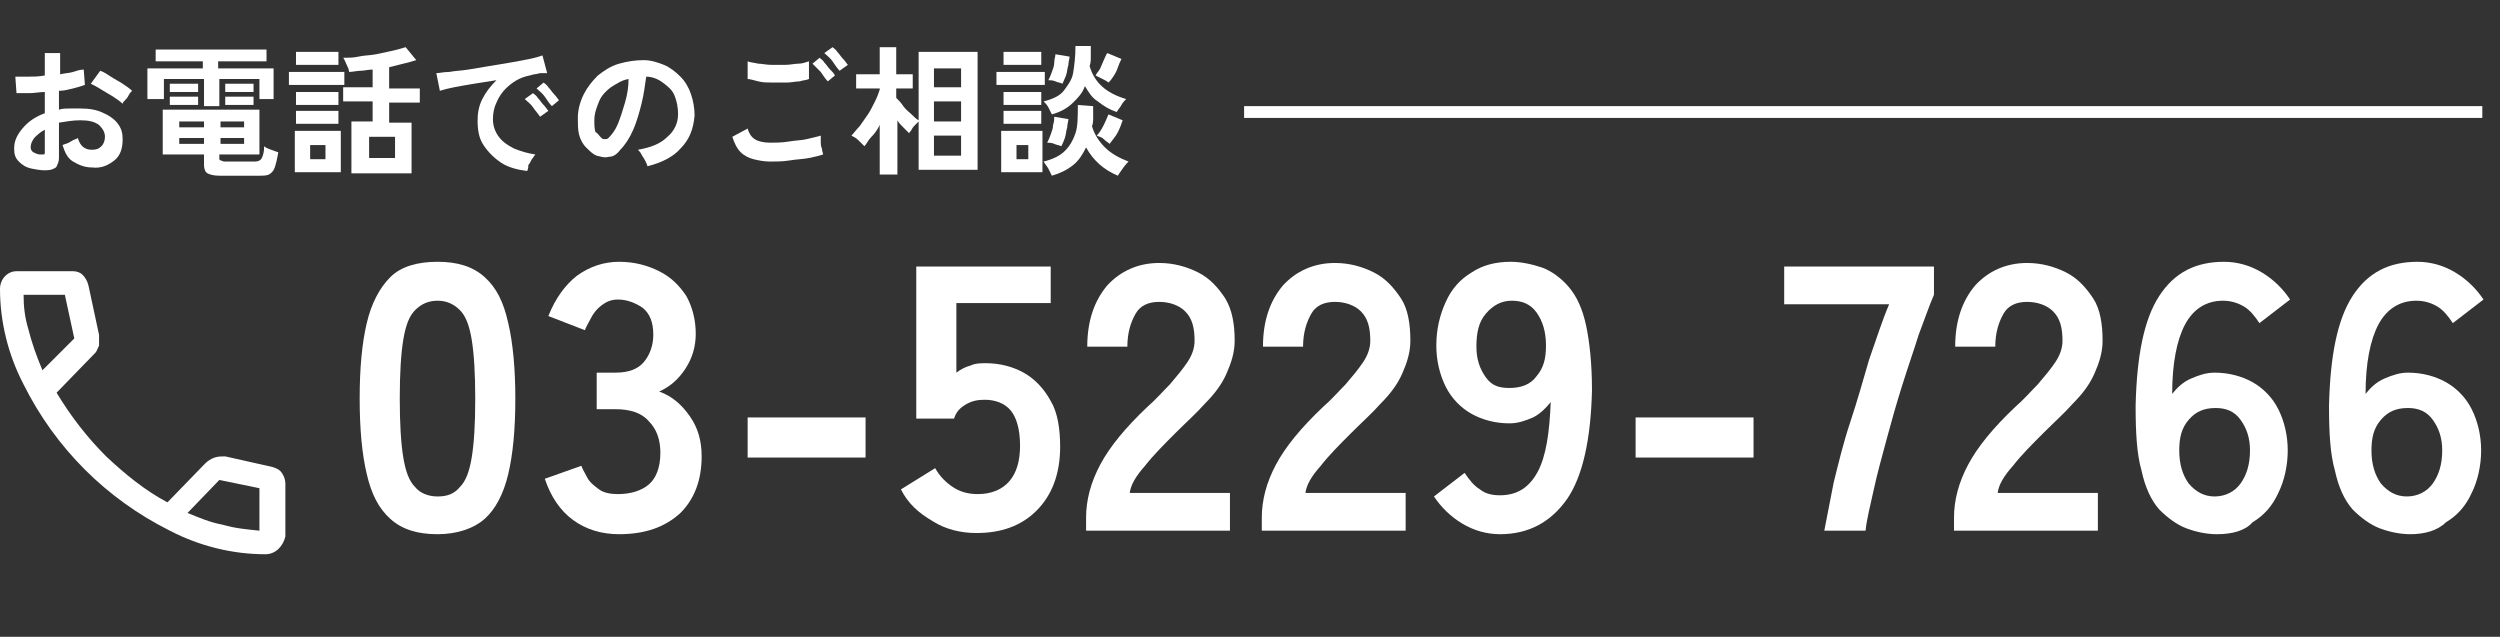 <?xml version="1.0" encoding="utf-8"?>
<!-- Generator: Adobe Illustrator 25.4.1, SVG Export Plug-In . SVG Version: 6.00 Build 0)  -->
<svg version="1.1" id="レイヤー_1" xmlns="http://www.w3.org/2000/svg" xmlns:xlink="http://www.w3.org/1999/xlink" x="0px"
	 y="0px" viewBox="0 0 212 54" style="enable-background:new 0 0 212 54;" xml:space="preserve">
<rect x="0" y="0" width="212" height="54" fill="#333333" stroke="none"/>
<style type="text/css">
	.st0{enable-background:new    ;}
	.st1{fill:#FFFFFF;}
</style>
<g id="グループ_4671" transform="translate(-730 -16)">
	<g id="グループ_1" transform="translate(-34 4)">
		<g class="st0">
			<path class="st1" d="M768.3,26.4c-0.6,0.1-1.1,0-1.6-0.1s-0.8-0.3-1.1-0.6c-0.3-0.3-0.4-0.6-0.4-1.1c0-0.6,0.2-1.1,0.7-1.7
				s1.1-1,1.9-1.3v-1.8c-0.4,0-0.9,0.1-1.3,0.1c-0.4,0-0.8,0-1.1,0l-0.1-1.4c0.3,0,0.7,0,1.1,0c0.4,0,0.9,0,1.4-0.1v-1.9l1.3,0v1.8
				c0.4-0.1,0.8-0.1,1.1-0.2c0.3-0.1,0.6-0.2,0.9-0.2l0.1,1.3c-0.3,0.1-0.6,0.2-1,0.3c-0.4,0.1-0.8,0.2-1.2,0.2v1.6
				c0.3-0.1,0.6-0.1,0.9-0.1c0.3,0,0.6,0,0.9,0c0.8,0,1.4,0.1,2,0.4c0.5,0.2,1,0.6,1.2,0.9c0.3,0.4,0.4,0.8,0.4,1.3
				c0,0.8-0.2,1.4-0.7,1.8c-0.5,0.4-1.1,0.7-1.9,0.6c-0.6,0-1.1-0.2-1.6-0.5s-0.7-0.8-0.9-1.4c0.2-0.1,0.4-0.1,0.7-0.3
				s0.5-0.2,0.6-0.3c0.2,0.7,0.6,1,1.2,1c0.4,0,0.6-0.1,0.8-0.3c0.2-0.2,0.3-0.5,0.3-0.8c0-0.4-0.2-0.7-0.5-1
				c-0.4-0.3-0.9-0.4-1.6-0.4c-0.6,0-1.2,0.1-1.8,0.2v3c0,0.3-0.1,0.5-0.2,0.7C768.8,26.2,768.6,26.3,768.3,26.4z M767.4,25.1
				c0.2,0,0.3,0,0.3,0c0.1,0,0.1-0.1,0.1-0.2V23c-0.4,0.2-0.7,0.5-0.9,0.7c-0.2,0.3-0.3,0.5-0.3,0.8c0,0.2,0.1,0.3,0.2,0.4
				C767,25,767.2,25.1,767.4,25.1z M774.4,20.8c-0.2-0.2-0.5-0.4-0.8-0.6c-0.3-0.2-0.7-0.4-1-0.6c-0.3-0.2-0.7-0.4-0.9-0.5l0.8-1.1
				c0.3,0.1,0.6,0.3,0.9,0.5c0.3,0.2,0.7,0.4,1,0.6c0.3,0.2,0.6,0.4,0.8,0.6c-0.1,0.1-0.2,0.2-0.3,0.4c-0.1,0.2-0.2,0.3-0.3,0.4
				C774.5,20.6,774.4,20.7,774.4,20.8z"/>
			<path class="st1" d="M781.3,21v-2.3h-3.4v1.7h-1.4v-2.6h4.7v-0.6h-4v-1h9.4v1h-4.1v0.6h4.7v2.6H786v-1.7h-3.4V21H781.3z
				 M782.6,26.9c-0.5,0-0.8-0.1-1-0.2s-0.3-0.4-0.3-0.7v-0.9h-3.5v-3.8h8.2v3.8h-3.4v0.3c0,0.1,0,0.2,0.1,0.2c0.1,0,0.2,0.1,0.3,0.1
				h2.6c0.3,0,0.5-0.1,0.6-0.3c0.1-0.2,0.2-0.5,0.2-1c0.1,0.1,0.3,0.2,0.6,0.3c0.3,0.1,0.5,0.2,0.6,0.2c-0.1,0.6-0.2,1-0.3,1.3
				c-0.1,0.3-0.3,0.5-0.5,0.6s-0.5,0.1-0.9,0.1H782.6z M778.4,19.8v-0.7h2.4v0.7H778.4z M778.4,20.9v-0.7h2.4v0.7H778.4z
				 M779.2,22.8h2.1v-0.5h-2.1V22.8z M779.2,24.2h2.1v-0.5h-2.1V24.2z M782.7,22.8h2v-0.5h-2V22.8z M782.7,24.2h2v-0.5h-2V24.2z
				 M783.1,19.8v-0.7h2.4v0.7H783.1z M783.1,20.9v-0.7h2.4v0.7H783.1z"/>
			<path class="st1" d="M788.5,19.2v-1.1h4.7v1.1H788.5z M789,26.6v-3.5h3.9v3.5H789z M789.1,20.9v-1.1h3.6v1.1H789.1z M789.1,22.5
				v-1.1h3.6v1.1H789.1z M789.1,17.5v-1.1h3.6v1.1H789.1z M790.3,25.5h1.3v-1.2h-1.3V25.5z M793.8,26.6v-4.3h1.8v-1.7h-2.5v-1.2h2.5
				v-1.5c-0.4,0-0.7,0.1-1,0.1c-0.3,0-0.7,0.1-1,0.1c0-0.2-0.1-0.4-0.2-0.6c-0.1-0.2-0.2-0.5-0.3-0.6c0.4,0,0.9,0,1.3-0.1
				s1-0.1,1.5-0.2c0.5-0.1,0.9-0.2,1.4-0.3c0.4-0.1,0.8-0.2,1.1-0.3l0.9,1.1c-0.3,0.1-0.7,0.2-1.1,0.3c-0.4,0.1-0.8,0.2-1.2,0.3v1.8
				h2.6v1.2H797v1.7h1.9v4.3H793.8z M795.3,25.4h2.2v-1.8h-2.2V25.4z"/>
			<path class="st1" d="M808.7,26.5c-0.8-0.1-1.6-0.3-2.2-0.7c-0.6-0.4-1.1-0.9-1.5-1.5s-0.5-1.3-0.5-2.1c0-0.6,0.1-1.2,0.4-1.8
				c0.3-0.6,0.7-1.1,1.2-1.6c-0.6,0.1-1.3,0.2-1.9,0.3c-0.6,0.1-1.2,0.2-1.7,0.3c-0.5,0.1-0.9,0.2-1.2,0.3l-0.3-1.5
				c0.3,0,0.6-0.1,1.1-0.1c0.5-0.1,1-0.1,1.6-0.2s1.2-0.2,1.8-0.3c0.6-0.1,1.2-0.2,1.8-0.3s1.1-0.2,1.6-0.3c0.5-0.1,0.8-0.2,1.1-0.3
				l0.4,1.5c-0.1,0-0.3,0-0.5,0c-0.2,0-0.4,0.1-0.6,0.1c-0.4,0.1-0.9,0.2-1.3,0.4c-0.4,0.2-0.8,0.5-1.1,0.8
				c-0.3,0.3-0.6,0.7-0.8,1.2c-0.2,0.4-0.3,0.9-0.3,1.4c0,0.6,0.2,1.1,0.5,1.5c0.3,0.4,0.7,0.7,1.3,1c0.5,0.2,1.1,0.4,1.8,0.5
				c-0.1,0.1-0.2,0.3-0.3,0.4c-0.1,0.2-0.2,0.4-0.3,0.5C808.8,26.2,808.8,26.3,808.7,26.5z M809.8,21.9c-0.2-0.3-0.4-0.5-0.6-0.8
				c-0.2-0.3-0.5-0.5-0.7-0.7l0.7-0.5c0.1,0.1,0.3,0.2,0.4,0.4c0.2,0.2,0.3,0.4,0.5,0.6c0.2,0.2,0.3,0.4,0.4,0.5L809.8,21.9z
				 M810.8,21c-0.2-0.2-0.4-0.5-0.6-0.8s-0.5-0.5-0.7-0.7l0.6-0.5c0.1,0.1,0.3,0.2,0.4,0.4c0.2,0.2,0.3,0.4,0.5,0.6
				c0.2,0.2,0.3,0.4,0.4,0.5L810.8,21z"/>
			<path class="st1" d="M818.9,26.1c0-0.1-0.1-0.3-0.2-0.5c-0.1-0.2-0.2-0.3-0.3-0.5c-0.1-0.2-0.2-0.3-0.3-0.4
				c1.1-0.2,1.9-0.5,2.5-1.1c0.6-0.5,0.9-1.2,0.9-1.9c0-0.6-0.1-1.1-0.3-1.6c-0.2-0.5-0.6-0.8-1-1.1c-0.4-0.3-0.9-0.5-1.4-0.5
				c-0.1,0.7-0.2,1.5-0.4,2.3c-0.2,0.8-0.4,1.5-0.7,2.2c-0.3,0.7-0.7,1.3-1.1,1.7c-0.3,0.4-0.6,0.6-1,0.6c-0.3,0.1-0.6,0-1-0.1
				c-0.3-0.1-0.6-0.4-0.9-0.7c-0.3-0.3-0.5-0.7-0.6-1.1C813,23,813,22.5,813,22c0-0.7,0.2-1.4,0.5-2c0.3-0.6,0.7-1.1,1.2-1.6
				c0.5-0.4,1.1-0.8,1.8-1c0.7-0.2,1.4-0.3,2.1-0.3c0.6,0,1.2,0.2,1.7,0.4c0.5,0.2,1,0.6,1.4,1c0.4,0.4,0.7,0.9,0.9,1.5
				c0.2,0.6,0.3,1.2,0.3,1.8c-0.1,1.1-0.4,2-1.2,2.8C821.1,25.3,820.1,25.8,818.9,26.1z M815,23.7c0.1,0.1,0.2,0.1,0.3,0.1
				c0.1,0,0.2,0,0.3-0.1c0.3-0.3,0.6-0.7,0.8-1.2c0.2-0.5,0.4-1.1,0.6-1.8s0.3-1.3,0.3-2c-0.6,0.1-1,0.4-1.5,0.7
				c-0.4,0.3-0.8,0.7-1,1.2c-0.2,0.5-0.4,1-0.4,1.6c0,0.4,0,0.7,0.1,1C814.7,23.3,814.8,23.5,815,23.7z"/>
			<path class="st1" d="M829.3,25.7c-0.5,0-1-0.1-1.4-0.2c-0.4-0.1-0.8-0.3-1.1-0.6c-0.3-0.3-0.5-0.7-0.7-1.3l1.3-0.7
				c0.1,0.4,0.3,0.7,0.6,0.9s0.8,0.3,1.3,0.3c0.5,0,1,0,1.6-0.1s1.1-0.1,1.5-0.2s0.9-0.2,1.2-0.3c0,0.1,0,0.3,0,0.5s0,0.4,0.1,0.6
				c0,0.2,0.1,0.4,0.1,0.5c-0.3,0.1-0.7,0.2-1.2,0.3s-1,0.1-1.6,0.2C830.4,25.7,829.8,25.7,829.3,25.7z M827.4,18.7l0-1.5
				c0.2,0.1,0.5,0.1,0.9,0.2c0.3,0,0.7,0.1,1.1,0.1c0.4,0,0.8,0,1.2,0c0.4,0,0.8-0.1,1.1-0.1c0.3,0,0.6-0.1,0.9-0.2v1.5
				c-0.2,0.1-0.5,0.1-0.8,0.2c-0.3,0-0.7,0.1-1.1,0.1c-0.4,0-0.8,0-1.2,0c-0.4,0-0.8,0-1.2-0.1S827.6,18.7,827.4,18.7z M834.2,18.9
				c-0.2-0.2-0.4-0.5-0.6-0.8c-0.3-0.3-0.5-0.5-0.7-0.7l0.6-0.5c0.1,0.1,0.3,0.2,0.4,0.4c0.2,0.2,0.3,0.4,0.5,0.6
				c0.2,0.2,0.3,0.3,0.4,0.5L834.2,18.9z M835.2,18c-0.2-0.2-0.4-0.5-0.6-0.8s-0.5-0.5-0.7-0.7l0.7-0.5c0.1,0.1,0.3,0.2,0.4,0.4
				c0.2,0.2,0.3,0.4,0.5,0.6c0.2,0.2,0.3,0.4,0.4,0.5L835.2,18z"/>
			<path class="st1" d="M838.6,26.9v-4.3c-0.2,0.4-0.4,0.7-0.7,1s-0.4,0.6-0.6,0.8c-0.1-0.1-0.3-0.3-0.5-0.5
				c-0.2-0.2-0.4-0.3-0.6-0.4c0.2-0.2,0.4-0.5,0.7-0.8c0.2-0.3,0.5-0.7,0.7-1s0.4-0.7,0.6-1.1c0.2-0.4,0.3-0.7,0.4-1v-0.1h-2v-1.2h2
				V16h1.4v2.3h1.4v1.2H840v0.8c0.2,0.2,0.4,0.4,0.6,0.7c0.2,0.3,0.5,0.5,0.7,0.7c0.2,0.2,0.4,0.4,0.6,0.5v-5.8h5v10h-5v-4.1
				c-0.1,0.1-0.2,0.2-0.3,0.3c-0.1,0.1-0.2,0.2-0.3,0.4s-0.2,0.2-0.2,0.3c-0.1-0.1-0.3-0.3-0.5-0.5c-0.2-0.2-0.4-0.4-0.5-0.6v4.6
				H838.6z M843.2,19.4h2.3v-1.6h-2.3V19.4z M843.2,22.3h2.3v-1.7h-2.3V22.3z M843.2,25.2h2.3v-1.7h-2.3V25.2z"/>
			<path class="st1" d="M848.5,19.2v-1.1h4.1v1.1H848.5z M848.9,26.6v-3.5h3.5v3.5H848.9z M849.1,17.5v-1.1h3.2v1.1H849.1z
				 M849.1,20.9v-1.1h3.2v1.1H849.1z M849.1,22.5v-1.1h3.2v1.1H849.1z M850.2,25.5h1v-1.2h-1V25.5z M853.2,26.9
				c-0.1-0.2-0.2-0.4-0.3-0.6c-0.1-0.2-0.3-0.4-0.4-0.6c0.8-0.2,1.4-0.5,1.8-0.9c0.4-0.4,0.7-0.9,0.9-1.5c0.2-0.6,0.2-1.4,0.2-2.4
				l1.3,0.1c0,0.3,0,0.6,0,0.9c0,0.3,0,0.6-0.1,0.8c0.2,0.7,0.6,1.3,1.1,1.8c0.5,0.5,1.2,0.9,2,1.2c-0.1,0.1-0.3,0.3-0.5,0.6
				s-0.3,0.4-0.4,0.6c-1.2-0.5-2.1-1.3-2.7-2.4c-0.3,0.6-0.6,1.1-1.1,1.5C854.5,26.4,853.9,26.7,853.2,26.9z M853.2,21.7
				c-0.1-0.2-0.2-0.4-0.3-0.6s-0.3-0.4-0.4-0.5c0.8-0.2,1.4-0.5,1.7-0.9s0.7-0.9,0.8-1.5c0.1-0.6,0.2-1.4,0.2-2.3l1.3,0
				c0,0.3,0,0.6,0,0.9c0,0.3,0,0.5-0.1,0.8c0.4,1.4,1.4,2.3,3.1,2.8c-0.1,0.1-0.3,0.3-0.4,0.5c-0.1,0.2-0.3,0.4-0.4,0.6
				c-0.6-0.2-1.1-0.5-1.6-0.9c-0.5-0.3-0.8-0.8-1.1-1.3c-0.2,0.6-0.6,1-1,1.4C854.5,21.2,853.9,21.5,853.2,21.7z M854,24.4
				c-0.2-0.1-0.4-0.1-0.6-0.2c-0.2-0.1-0.5-0.1-0.6-0.1c0.1-0.2,0.2-0.4,0.3-0.7c0.1-0.3,0.2-0.5,0.2-0.8c0.1-0.3,0.1-0.5,0.1-0.7
				l1.2,0.2c0,0.2-0.1,0.4-0.1,0.7c-0.1,0.3-0.1,0.6-0.2,0.9S854.1,24.2,854,24.4z M854.1,19.1c-0.2-0.1-0.4-0.1-0.6-0.2
				c-0.2-0.1-0.5-0.1-0.6-0.1c0.1-0.2,0.2-0.4,0.3-0.7c0.1-0.3,0.2-0.5,0.2-0.8s0.1-0.5,0.1-0.7l1.2,0.2c0,0.2-0.1,0.4-0.1,0.7
				c-0.1,0.3-0.1,0.6-0.2,0.9C854.3,18.6,854.2,18.9,854.1,19.1z M858,19c-0.1-0.1-0.3-0.2-0.5-0.3s-0.4-0.2-0.6-0.3
				c0.1-0.2,0.3-0.4,0.4-0.6c0.1-0.2,0.2-0.5,0.3-0.7c0.1-0.2,0.2-0.5,0.3-0.6l1.2,0.5c-0.1,0.2-0.2,0.4-0.3,0.7
				c-0.1,0.3-0.2,0.5-0.4,0.8S858.2,18.8,858,19z M858.1,24.2c-0.1-0.1-0.3-0.2-0.5-0.4s-0.4-0.2-0.6-0.3c0.2-0.2,0.4-0.5,0.6-0.9
				c0.2-0.4,0.3-0.7,0.4-0.9l1.2,0.5c-0.1,0.3-0.2,0.6-0.4,1S858.3,23.9,858.1,24.2z"/>
		</g>
		<g class="st0">
			<path class="st1" d="M801.1,57.3c-1.7,0-3-0.4-4-1.3s-1.6-2.1-2-3.8c-0.4-1.7-0.6-3.8-0.6-6.4c0-2.6,0.2-4.7,0.6-6.4
				c0.4-1.7,1.1-3,2-3.9s2.3-1.3,4-1.3c1.7,0,3,0.4,4,1.3s1.6,2.1,2,3.9c0.4,1.7,0.6,3.9,0.6,6.4c0,2.6-0.2,4.7-0.6,6.4
				c-0.4,1.7-1.1,3-2,3.8S802.8,57.3,801.1,57.3z M801.1,54.1c0.8,0,1.4-0.2,1.9-0.8c0.5-0.5,0.8-1.3,1-2.5c0.2-1.2,0.3-2.8,0.3-5
				c0-2.1-0.1-3.8-0.3-5c-0.2-1.2-0.5-2-1-2.5c-0.5-0.5-1.1-0.8-1.9-0.8c-0.8,0-1.4,0.3-1.9,0.8c-0.5,0.5-0.8,1.3-1,2.5
				c-0.2,1.2-0.3,2.9-0.3,5c0,2.1,0.1,3.8,0.3,5c0.2,1.2,0.5,2,1,2.5C799.6,53.8,800.3,54.1,801.1,54.1z"/>
			<path class="st1" d="M816.5,57.3c-1.5,0-2.8-0.4-3.9-1.2c-1.1-0.8-1.9-2-2.4-3.5l3.1-1.1c0.1,0.3,0.3,0.6,0.5,1
				c0.2,0.4,0.6,0.7,1,1s1,0.4,1.6,0.4c1.1,0,2-0.3,2.6-0.8c0.6-0.5,1-1.4,1-2.7c0-1.1-0.3-2-1-2.7c-0.6-0.7-1.6-1-2.8-1h-1.6v-3.1
				h1.6c1.1,0,1.9-0.3,2.4-0.9c0.5-0.6,0.8-1.4,0.8-2.3c0-1.1-0.3-1.8-0.9-2.3c-0.6-0.4-1.3-0.7-2.1-0.7c-0.6,0-1,0.2-1.4,0.5
				c-0.4,0.3-0.7,0.7-0.9,1.1s-0.4,0.7-0.5,1l-3.1-1.2c0.6-1.5,1.4-2.6,2.4-3.4c1.1-0.8,2.3-1.2,3.6-1.2c1.3,0,2.4,0.3,3.4,0.8
				c1,0.5,1.7,1.2,2.3,2.1c0.5,0.9,0.8,2,0.8,3.2c0,1.1-0.3,2.1-0.9,3c-0.6,0.9-1.3,1.5-2.2,1.9c1.1,0.4,1.9,1.1,2.6,2.1
				c0.7,1,1,2.1,1,3.4c0,2-0.6,3.6-1.8,4.8C820.4,56.7,818.7,57.3,816.5,57.3z"/>
			<path class="st1" d="M827.4,50.8v-3.4h10v3.4H827.4z"/>
			<path class="st1" d="M846.8,57.2c-1.3,0-2.6-0.3-3.7-1c-1.2-0.7-2.1-1.5-2.7-2.7l2.9-1.8c0.4,0.7,0.9,1.2,1.5,1.6
				c0.6,0.4,1.3,0.6,2.1,0.6c1.2,0,2.1-0.4,2.7-1.1s0.9-1.7,0.9-3c0-1.4-0.3-2.4-0.8-3c-0.5-0.6-1.3-0.9-2.2-0.9
				c-0.6,0-1.1,0.1-1.6,0.4c-0.5,0.3-0.8,0.6-1,1.2h-3.2V34.6h11.4v3.1h-8v5.9c0.4-0.3,0.8-0.5,1.2-0.6c0.4-0.2,0.9-0.2,1.3-0.2
				c1.2,0,2.3,0.3,3.2,0.8c0.9,0.5,1.7,1.3,2.3,2.4c0.6,1,0.8,2.4,0.8,3.9c0,2.3-0.7,4.1-2,5.4C850.6,56.6,848.9,57.2,846.8,57.2z"
				/>
			<path class="st1" d="M856.1,57v-1.1c0-1.5,0.4-3,1.2-4.5c0.8-1.5,2.1-3.1,4-4.9c0.7-0.6,1.3-1.3,1.9-1.9c0.6-0.7,1.1-1.3,1.5-1.9
				c0.4-0.6,0.6-1.2,0.6-1.8c0-1.1-0.2-1.9-0.8-2.5c-0.5-0.5-1.3-0.8-2.2-0.8c-0.9,0-1.6,0.3-2,1c-0.4,0.7-0.7,1.6-0.7,2.8h-3.4
				c0-2.2,0.6-3.9,1.7-5.2c1.1-1.2,2.6-1.9,4.4-1.9c1.2,0,2.3,0.3,3.3,0.8c1,0.5,1.7,1.3,2.3,2.2c0.6,1,0.8,2.2,0.8,3.6
				c0,1-0.3,1.9-0.7,2.8c-0.4,0.9-1,1.7-1.8,2.5c-0.7,0.8-1.6,1.6-2.5,2.5c-1,1-1.9,1.9-2.6,2.8c-0.8,0.9-1.2,1.6-1.3,2.3h8.5V57
				H856.1z"/>
			<path class="st1" d="M871,57v-1.1c0-1.5,0.4-3,1.2-4.5c0.8-1.5,2.1-3.1,4-4.9c0.7-0.6,1.3-1.3,1.9-1.9c0.6-0.7,1.1-1.3,1.5-1.9
				c0.4-0.6,0.6-1.2,0.6-1.8c0-1.1-0.2-1.9-0.8-2.5c-0.5-0.5-1.3-0.8-2.2-0.8c-0.9,0-1.6,0.3-2,1c-0.4,0.7-0.7,1.6-0.7,2.8h-3.4
				c0-2.2,0.6-3.9,1.7-5.2c1.1-1.2,2.6-1.9,4.4-1.9c1.2,0,2.3,0.3,3.3,0.8c1,0.5,1.7,1.3,2.3,2.2s0.8,2.2,0.8,3.6
				c0,1-0.3,1.9-0.7,2.8c-0.4,0.9-1,1.7-1.8,2.5c-0.7,0.8-1.6,1.6-2.5,2.5c-1,1-1.9,1.9-2.6,2.8c-0.8,0.9-1.2,1.6-1.3,2.3h8.5V57
				H871z"/>
			<path class="st1" d="M891.2,57.3c-1.1,0-2.2-0.3-3.2-0.9c-1-0.6-1.8-1.4-2.4-2.3l2.6-2c0.4,0.6,0.8,1.1,1.3,1.4
				c0.5,0.4,1.1,0.5,1.7,0.5c1.5,0,2.5-0.7,3.2-2s1-3.3,1.1-5.9c-0.4,0.5-0.9,1-1.5,1.3c-0.7,0.3-1.3,0.5-2,0.5
				c-1.2,0-2.3-0.3-3.2-0.8s-1.7-1.3-2.2-2.3c-0.5-1-0.8-2.2-0.8-3.5c0-1.4,0.3-2.6,0.8-3.7c0.5-1.1,1.2-1.9,2.2-2.5
				c0.9-0.6,2-0.9,3.3-0.9c0.9,0,1.8,0.2,2.7,0.5c0.8,0.3,1.6,0.9,2.2,1.6c0.7,0.8,1.2,1.9,1.5,3.3s0.5,3.3,0.5,5.5
				c-0.1,4.2-0.8,7.3-2.1,9.2C895.5,56.3,893.6,57.3,891.2,57.3z M892,44.9c1,0,1.8-0.3,2.3-1c0.6-0.7,0.8-1.5,0.8-2.6
				c0-1.2-0.3-2.1-0.8-2.8c-0.5-0.7-1.2-1-2.1-1c-0.9,0-1.6,0.4-2.2,1.1s-0.8,1.6-0.8,2.8c0,1.1,0.3,1.9,0.8,2.6
				S891.1,44.9,892,44.9z"/>
			<path class="st1" d="M902.7,50.8v-3.4h10v3.4H902.7z"/>
			<path class="st1" d="M918.7,57c0.2-1.1,0.5-2.5,0.8-4.1c0.4-1.6,0.8-3.3,1.4-5.1s1.1-3.6,1.6-5.3c0.6-1.7,1.1-3.3,1.7-4.7h-8.9
				v-3.2H928V37c-0.4,0.9-0.8,2.1-1.3,3.4c-0.4,1.3-0.9,2.7-1.4,4.3s-0.9,3-1.3,4.5s-0.8,2.9-1.1,4.3c-0.3,1.4-0.6,2.5-0.7,3.5
				H918.7z"/>
			<path class="st1" d="M929.7,57v-1.1c0-1.5,0.4-3,1.2-4.5c0.8-1.5,2.1-3.1,4-4.9c0.7-0.6,1.3-1.3,1.9-1.9c0.6-0.7,1.1-1.3,1.5-1.9
				c0.4-0.6,0.6-1.2,0.6-1.8c0-1.1-0.2-1.9-0.8-2.5c-0.5-0.5-1.3-0.8-2.2-0.8c-0.9,0-1.6,0.3-2,1c-0.4,0.7-0.7,1.6-0.7,2.8h-3.4
				c0-2.2,0.6-3.9,1.7-5.2c1.1-1.2,2.6-1.9,4.4-1.9c1.2,0,2.3,0.3,3.3,0.8c1,0.5,1.7,1.3,2.3,2.2s0.8,2.2,0.8,3.6
				c0,1-0.3,1.9-0.7,2.8c-0.4,0.9-1,1.7-1.8,2.5c-0.7,0.8-1.6,1.6-2.5,2.5c-1,1-1.9,1.9-2.6,2.8c-0.8,0.9-1.2,1.6-1.3,2.3h8.5V57
				H929.7z"/>
			<path class="st1" d="M952,57.3c-0.9,0-1.8-0.2-2.6-0.5c-0.8-0.3-1.6-0.9-2.3-1.6c-0.7-0.8-1.2-1.9-1.5-3.3
				c-0.4-1.4-0.5-3.2-0.5-5.5c0.1-4.2,0.7-7.3,2-9.3c1.3-2,3.1-2.9,5.5-2.9c1.1,0,2.2,0.3,3.2,0.9c1,0.6,1.8,1.4,2.4,2.3l-2.6,2
				c-0.4-0.6-0.8-1.1-1.3-1.4c-0.5-0.3-1.1-0.5-1.8-0.5c-1.4,0-2.5,0.7-3.2,2c-0.7,1.3-1.1,3.3-1.1,5.9c0.4-0.5,0.9-1,1.6-1.3
				c0.7-0.3,1.3-0.5,2-0.5c1.2,0,2.3,0.3,3.2,0.8c0.9,0.5,1.7,1.3,2.2,2.3s0.8,2.2,0.8,3.5s-0.3,2.6-0.8,3.6
				c-0.5,1.1-1.2,1.9-2.2,2.5C954.4,57,953.3,57.3,952,57.3z M951.8,54.1c0.9,0,1.7-0.4,2.2-1.1c0.5-0.7,0.8-1.6,0.8-2.8
				c0-1.1-0.3-1.9-0.8-2.6c-0.5-0.7-1.2-1-2.1-1c-1,0-1.7,0.3-2.3,1s-0.8,1.5-0.8,2.6c0,1.2,0.3,2.1,0.8,2.8
				C950.2,53.7,950.9,54.1,951.8,54.1z"/>
			<path class="st1" d="M968.4,57.3c-0.9,0-1.8-0.2-2.6-0.5c-0.8-0.3-1.6-0.9-2.3-1.6c-0.7-0.8-1.2-1.9-1.5-3.3
				c-0.4-1.4-0.5-3.2-0.5-5.5c0.1-4.2,0.7-7.3,2-9.3c1.3-2,3.1-2.9,5.5-2.9c1.1,0,2.2,0.3,3.2,0.9c1,0.6,1.8,1.4,2.4,2.3l-2.6,2
				c-0.4-0.6-0.8-1.1-1.3-1.4c-0.5-0.3-1.1-0.5-1.8-0.5c-1.4,0-2.5,0.7-3.2,2c-0.7,1.3-1.1,3.3-1.1,5.9c0.4-0.5,0.9-1,1.6-1.3
				c0.7-0.3,1.3-0.5,2-0.5c1.2,0,2.3,0.3,3.2,0.8c0.9,0.5,1.7,1.3,2.2,2.3s0.8,2.2,0.8,3.5s-0.3,2.6-0.8,3.6
				c-0.5,1.1-1.2,1.9-2.2,2.5C970.7,57,969.6,57.3,968.4,57.3z M968.1,54.1c0.9,0,1.7-0.4,2.2-1.1c0.5-0.7,0.8-1.6,0.8-2.8
				c0-1.1-0.3-1.9-0.8-2.6c-0.5-0.7-1.2-1-2.1-1c-1,0-1.7,0.3-2.3,1s-0.8,1.5-0.8,2.6c0,1.2,0.3,2.1,0.8,2.8
				C966.5,53.7,967.2,54.1,968.1,54.1z"/>
		</g>
		<path id="call_FILL0_wght400_GRAD0_opsz48" class="st1" d="M786.5,59c-2.8,0-5.6-0.7-8.1-2c-5.4-2.7-9.7-7-12.4-12.4
			c-1.3-2.5-2-5.3-2-8.1c0-0.8,0.6-1.5,1.4-1.5c0,0,0,0,0.1,0h4.7c0.3,0,0.6,0.1,0.8,0.3c0.2,0.2,0.4,0.5,0.5,0.9l0.9,4.2
			c0,0.3,0,0.6,0,0.9c-0.1,0.2-0.2,0.5-0.3,0.6l-3.3,3.4c1.2,2,2.6,3.8,4.2,5.4c1.6,1.5,3.3,2.9,5.2,3.9l3.2-3.3
			c0.2-0.2,0.5-0.4,0.8-0.5c0.3-0.1,0.6-0.1,0.9-0.1l4,0.9c0.3,0.1,0.6,0.2,0.8,0.5c0.2,0.3,0.3,0.6,0.3,0.9v4.5
			C788,58.3,787.4,59,786.5,59C786.5,59,786.5,59,786.5,59z M767.6,43.4l2.7-2.7l-0.8-3.7H766c0,1,0.1,1.9,0.4,2.9
			C766.7,41.1,767.1,42.2,767.6,43.4z M779.9,55.5c1,0.4,1.9,0.8,3,1c1,0.3,2.1,0.4,3.1,0.5v-3.6l-3.4-0.7L779.9,55.5z"/>
	</g>
	<path id="線_1" class="st1" d="M940.5,26h-105v-1h105V26z"/>
</g>
</svg>
